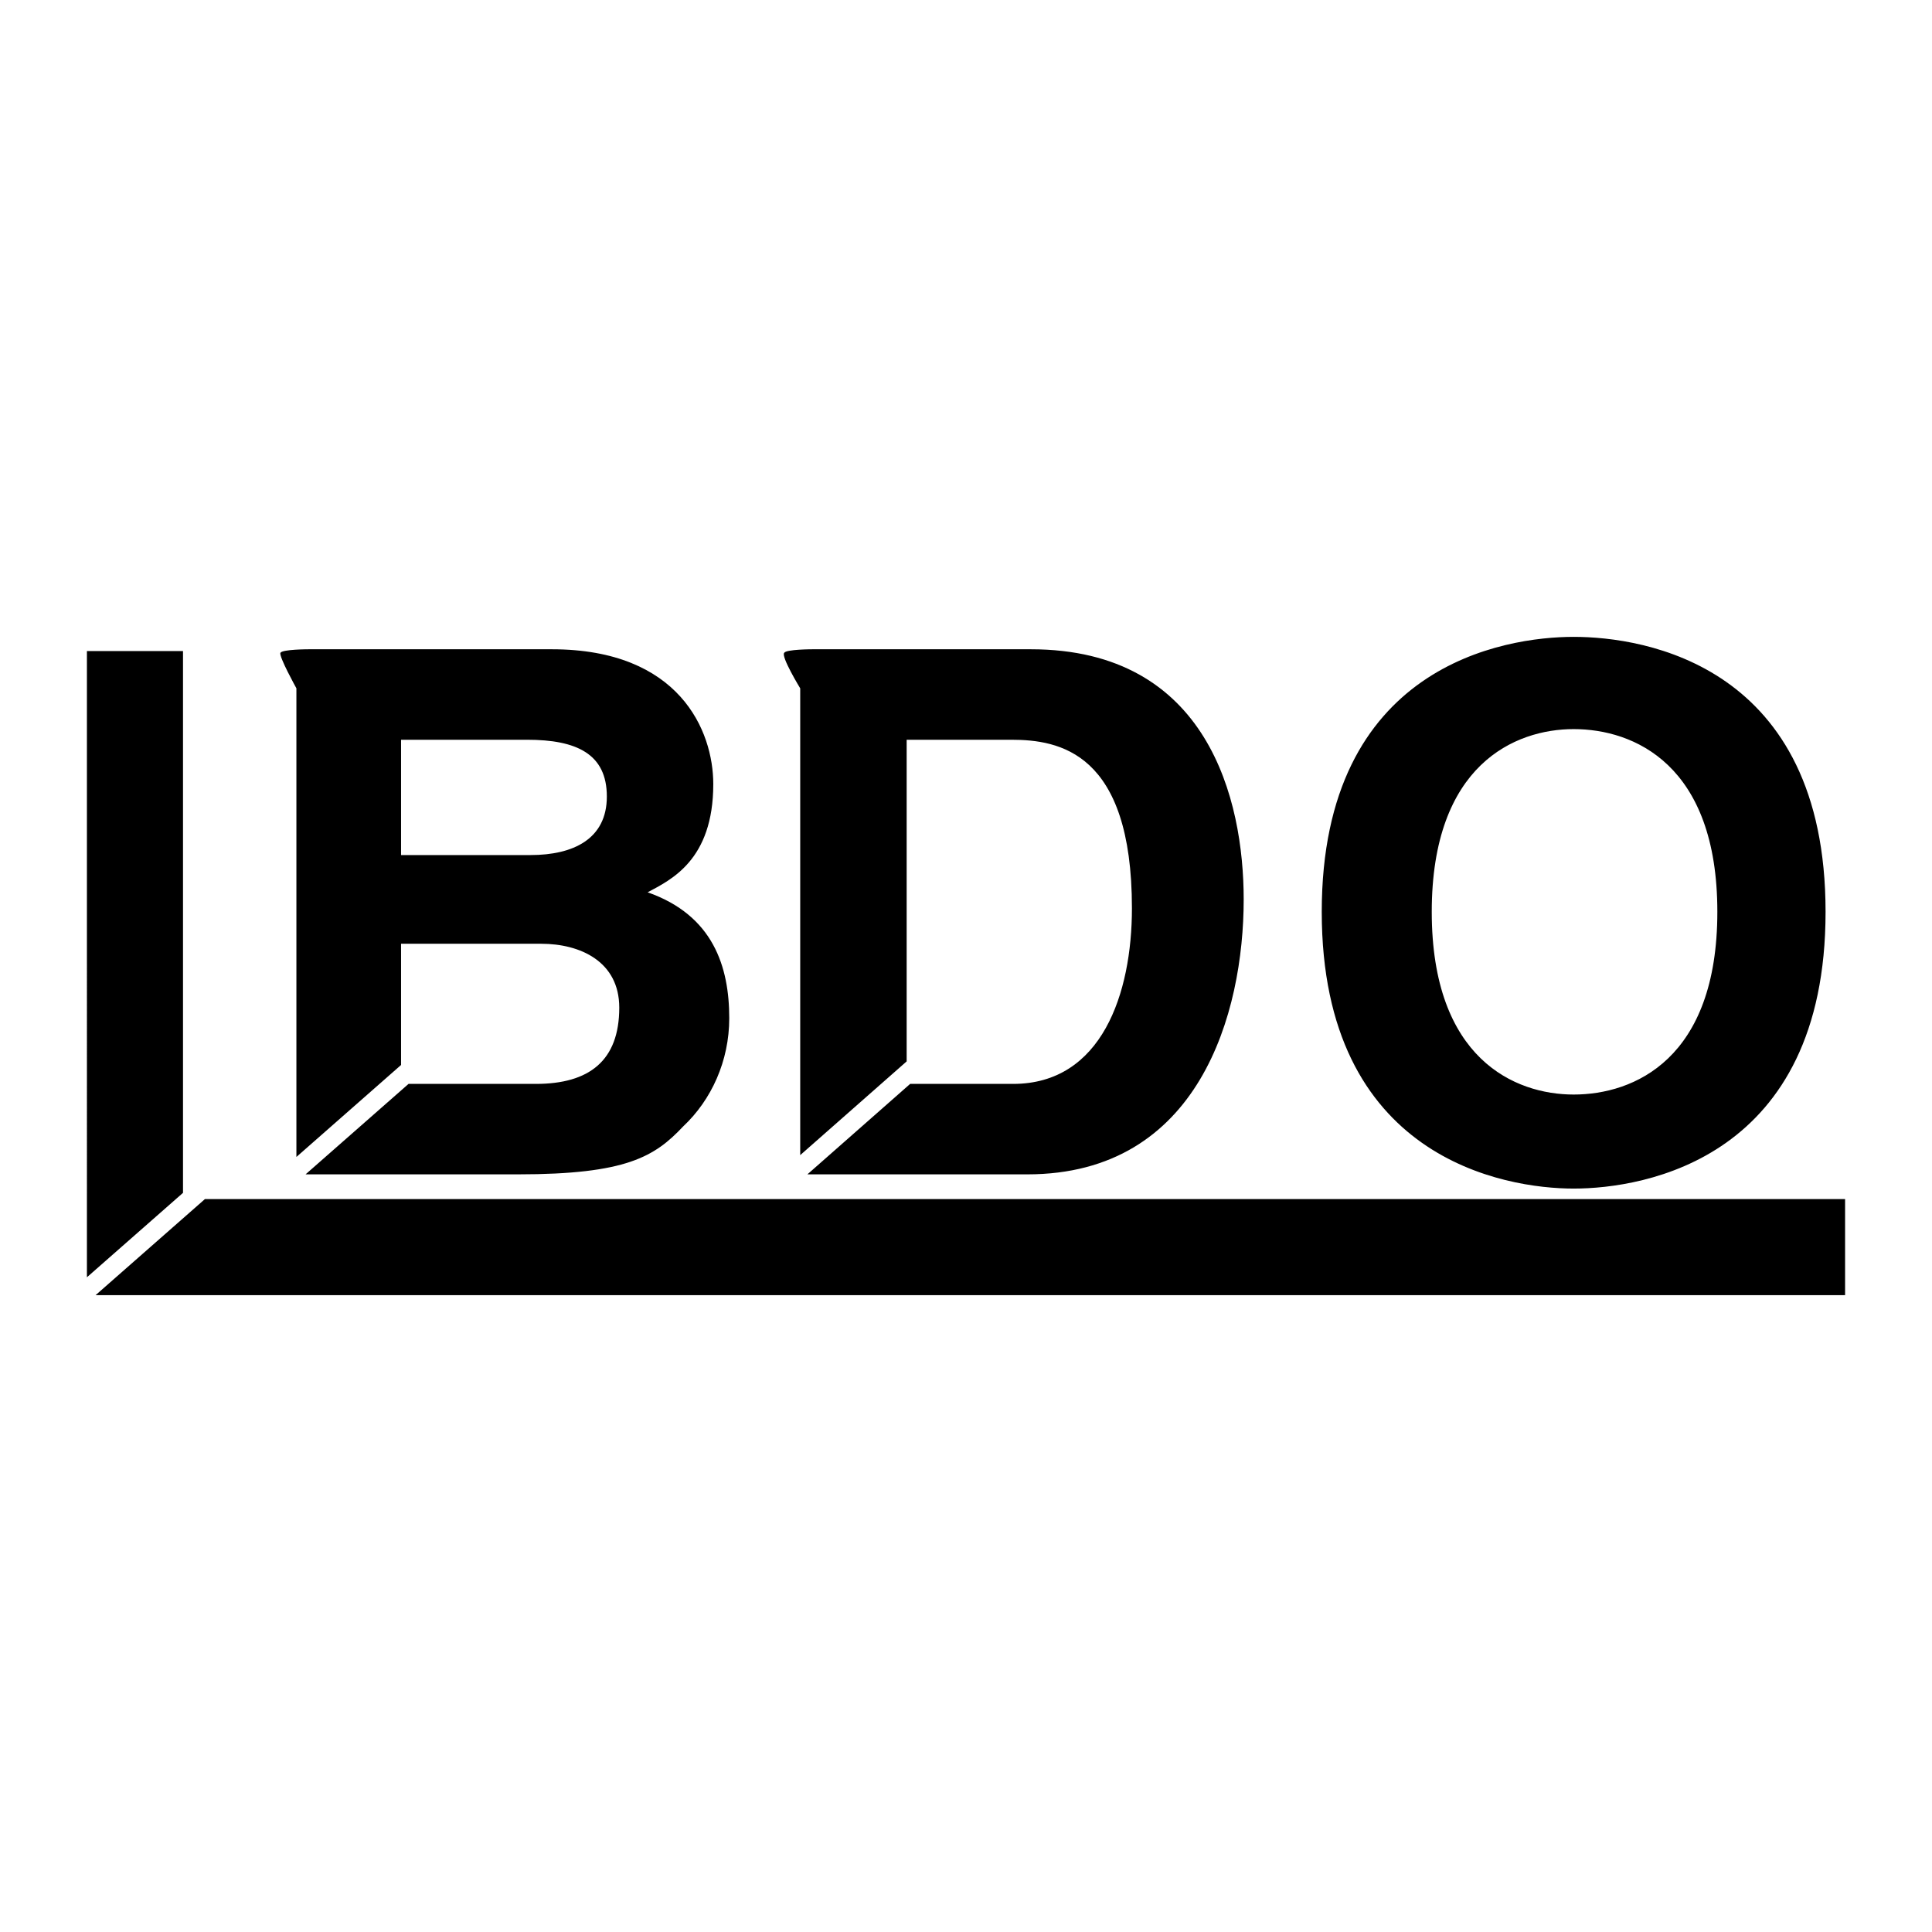 <svg xmlns="http://www.w3.org/2000/svg" width="2500" height="2500" viewBox="0 0 192.756 192.756"><path fill-rule="evenodd" clip-rule="evenodd" fill="#fff" d="M0 0h192.756v192.756H0V0z"/><path d="M18.259 64.955v54.055l-9.587 8.424V64.955h9.587zm2.188 54.676h163.637v9.586H9.538l10.909-9.586zm20.313-11.49h12.706c5.31 0 8.318-2.301 8.318-7.609 0-4.603-3.894-6.373-7.787-6.373H40.014v12.094l-10.442 9.178V68.672s-1.77-3.186-1.593-3.54c.177-.354 2.832-.354 2.832-.354h24.247c12.743 0 16.106 8.141 16.106 13.451 0 7.61-4.248 9.557-6.549 10.796 6.549 2.301 8.142 7.433 8.142 12.566 0 4.248-1.77 8.143-4.602 10.797-2.832 3.008-5.664 4.777-16.459 4.777H30.488l10.272-9.024zm-.746-22.832h12.921c4.247 0 7.61-1.592 7.61-5.84 0-4.248-3.009-5.664-7.964-5.664H40.014v11.504zm116.99-21.769c7.08 0 25.133 2.832 25.133 27.433 0 24.602-18.053 27.612-25.133 27.612-6.902 0-25.133-3.01-25.133-27.612 0-24.602 18.231-27.433 25.133-27.433zm0 45.663c6.018 0 14.336-3.541 14.336-18.231 0-14.689-8.318-18.229-14.336-18.229-5.84 0-14.158 3.54-14.158 18.229 0 14.69 8.318 18.231 14.158 18.231zM79.836 68.672s-1.946-3.186-1.593-3.54c.178-.354 2.832-.354 2.832-.354h21.77c17.699 0 21.238 15.044 21.238 24.956 0 11.327-4.424 27.432-21.592 27.432H80.554l10.251-9.025h10.271c8.85 0 11.857-9.025 11.857-17.522 0-15.575-7.256-16.814-12.035-16.814H90.457v32.09l-10.62 9.352V68.672h-.001z"/></svg>
